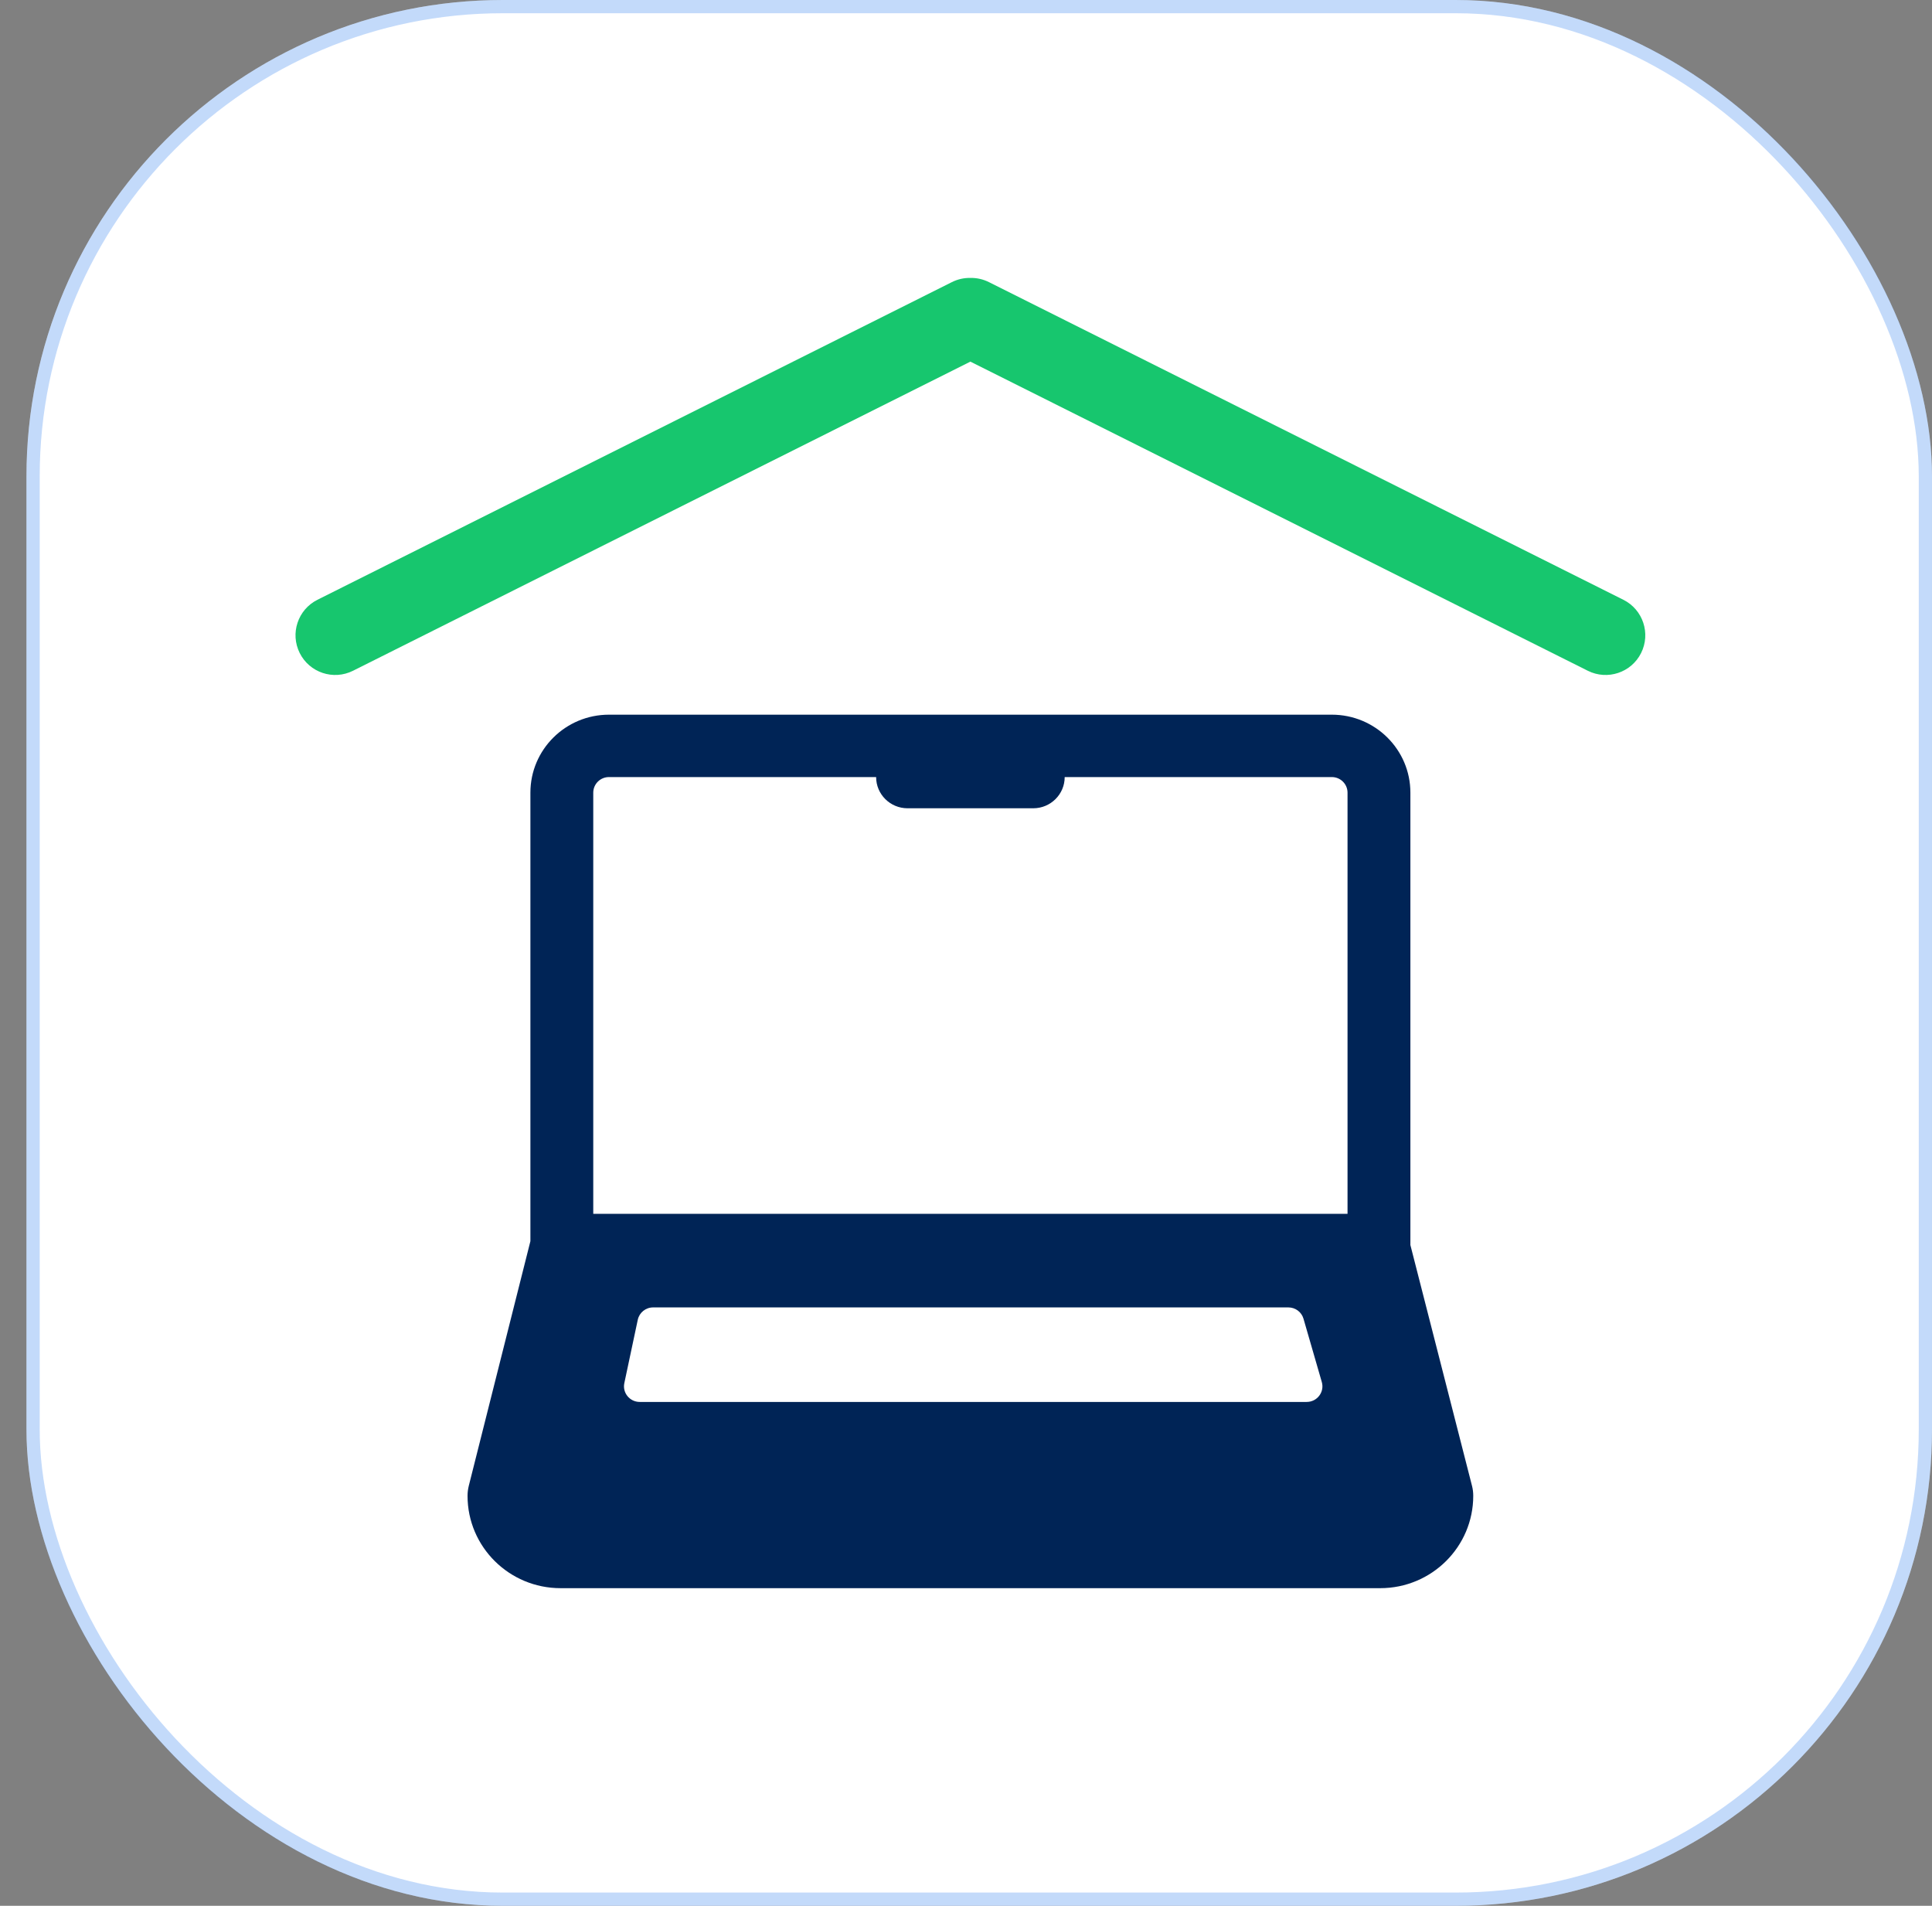 <svg width="73" height="72" viewBox="0 0 73 72" fill="none" xmlns="http://www.w3.org/2000/svg">
<rect x="0" y="0" width="73" height="72" fill="#808080" stroke="none"/>
<rect x="1" width="72" height="72" rx="18" fill="white"/>
<rect x="1.25" y="0.25" width="71.5" height="71.5" rx="17.75" stroke="#126CEE" stroke-opacity="0.25" stroke-width="0.5"/>
<path fill-rule="evenodd" clip-rule="evenodd" d="M36.666 10.5C36.902 10.495 37.142 10.546 37.368 10.659L61.338 22.659C62.079 23.029 62.379 23.931 62.008 24.672C61.637 25.412 60.736 25.712 59.995 25.341L36.666 13.662L13.338 25.341C12.597 25.712 11.696 25.412 11.325 24.672C10.954 23.931 11.254 23.029 11.995 22.659L35.965 10.659C36.19 10.546 36.431 10.495 36.666 10.5Z" fill="#17C66E"/>
<path fill-rule="evenodd" clip-rule="evenodd" d="M23.01 27C21.37 27 20.041 28.319 20.041 29.946V46.891L17.713 56.133C17.682 56.257 17.666 56.384 17.666 56.512C17.666 58.438 19.24 60 21.181 60H52.151C54.093 60 55.666 58.438 55.666 56.512C55.666 56.384 55.651 56.257 55.619 56.133L53.291 47.036V29.946C53.291 28.319 51.962 27 50.322 27H23.01ZM50.916 45.857V29.946C50.916 29.621 50.65 29.357 50.322 29.357H40.229C40.229 30.008 39.697 30.536 39.041 30.536H34.291C33.635 30.536 33.104 30.008 33.104 29.357H23.01C22.682 29.357 22.416 29.621 22.416 29.946V45.857H50.916ZM24.098 49.861L23.59 52.253C23.512 52.619 23.794 52.964 24.171 52.964H49.373C49.768 52.964 50.053 52.589 49.944 52.212L49.252 49.82C49.179 49.567 48.946 49.393 48.681 49.393H24.679C24.398 49.393 24.156 49.588 24.098 49.861Z" fill="#002456"/>
</svg>
